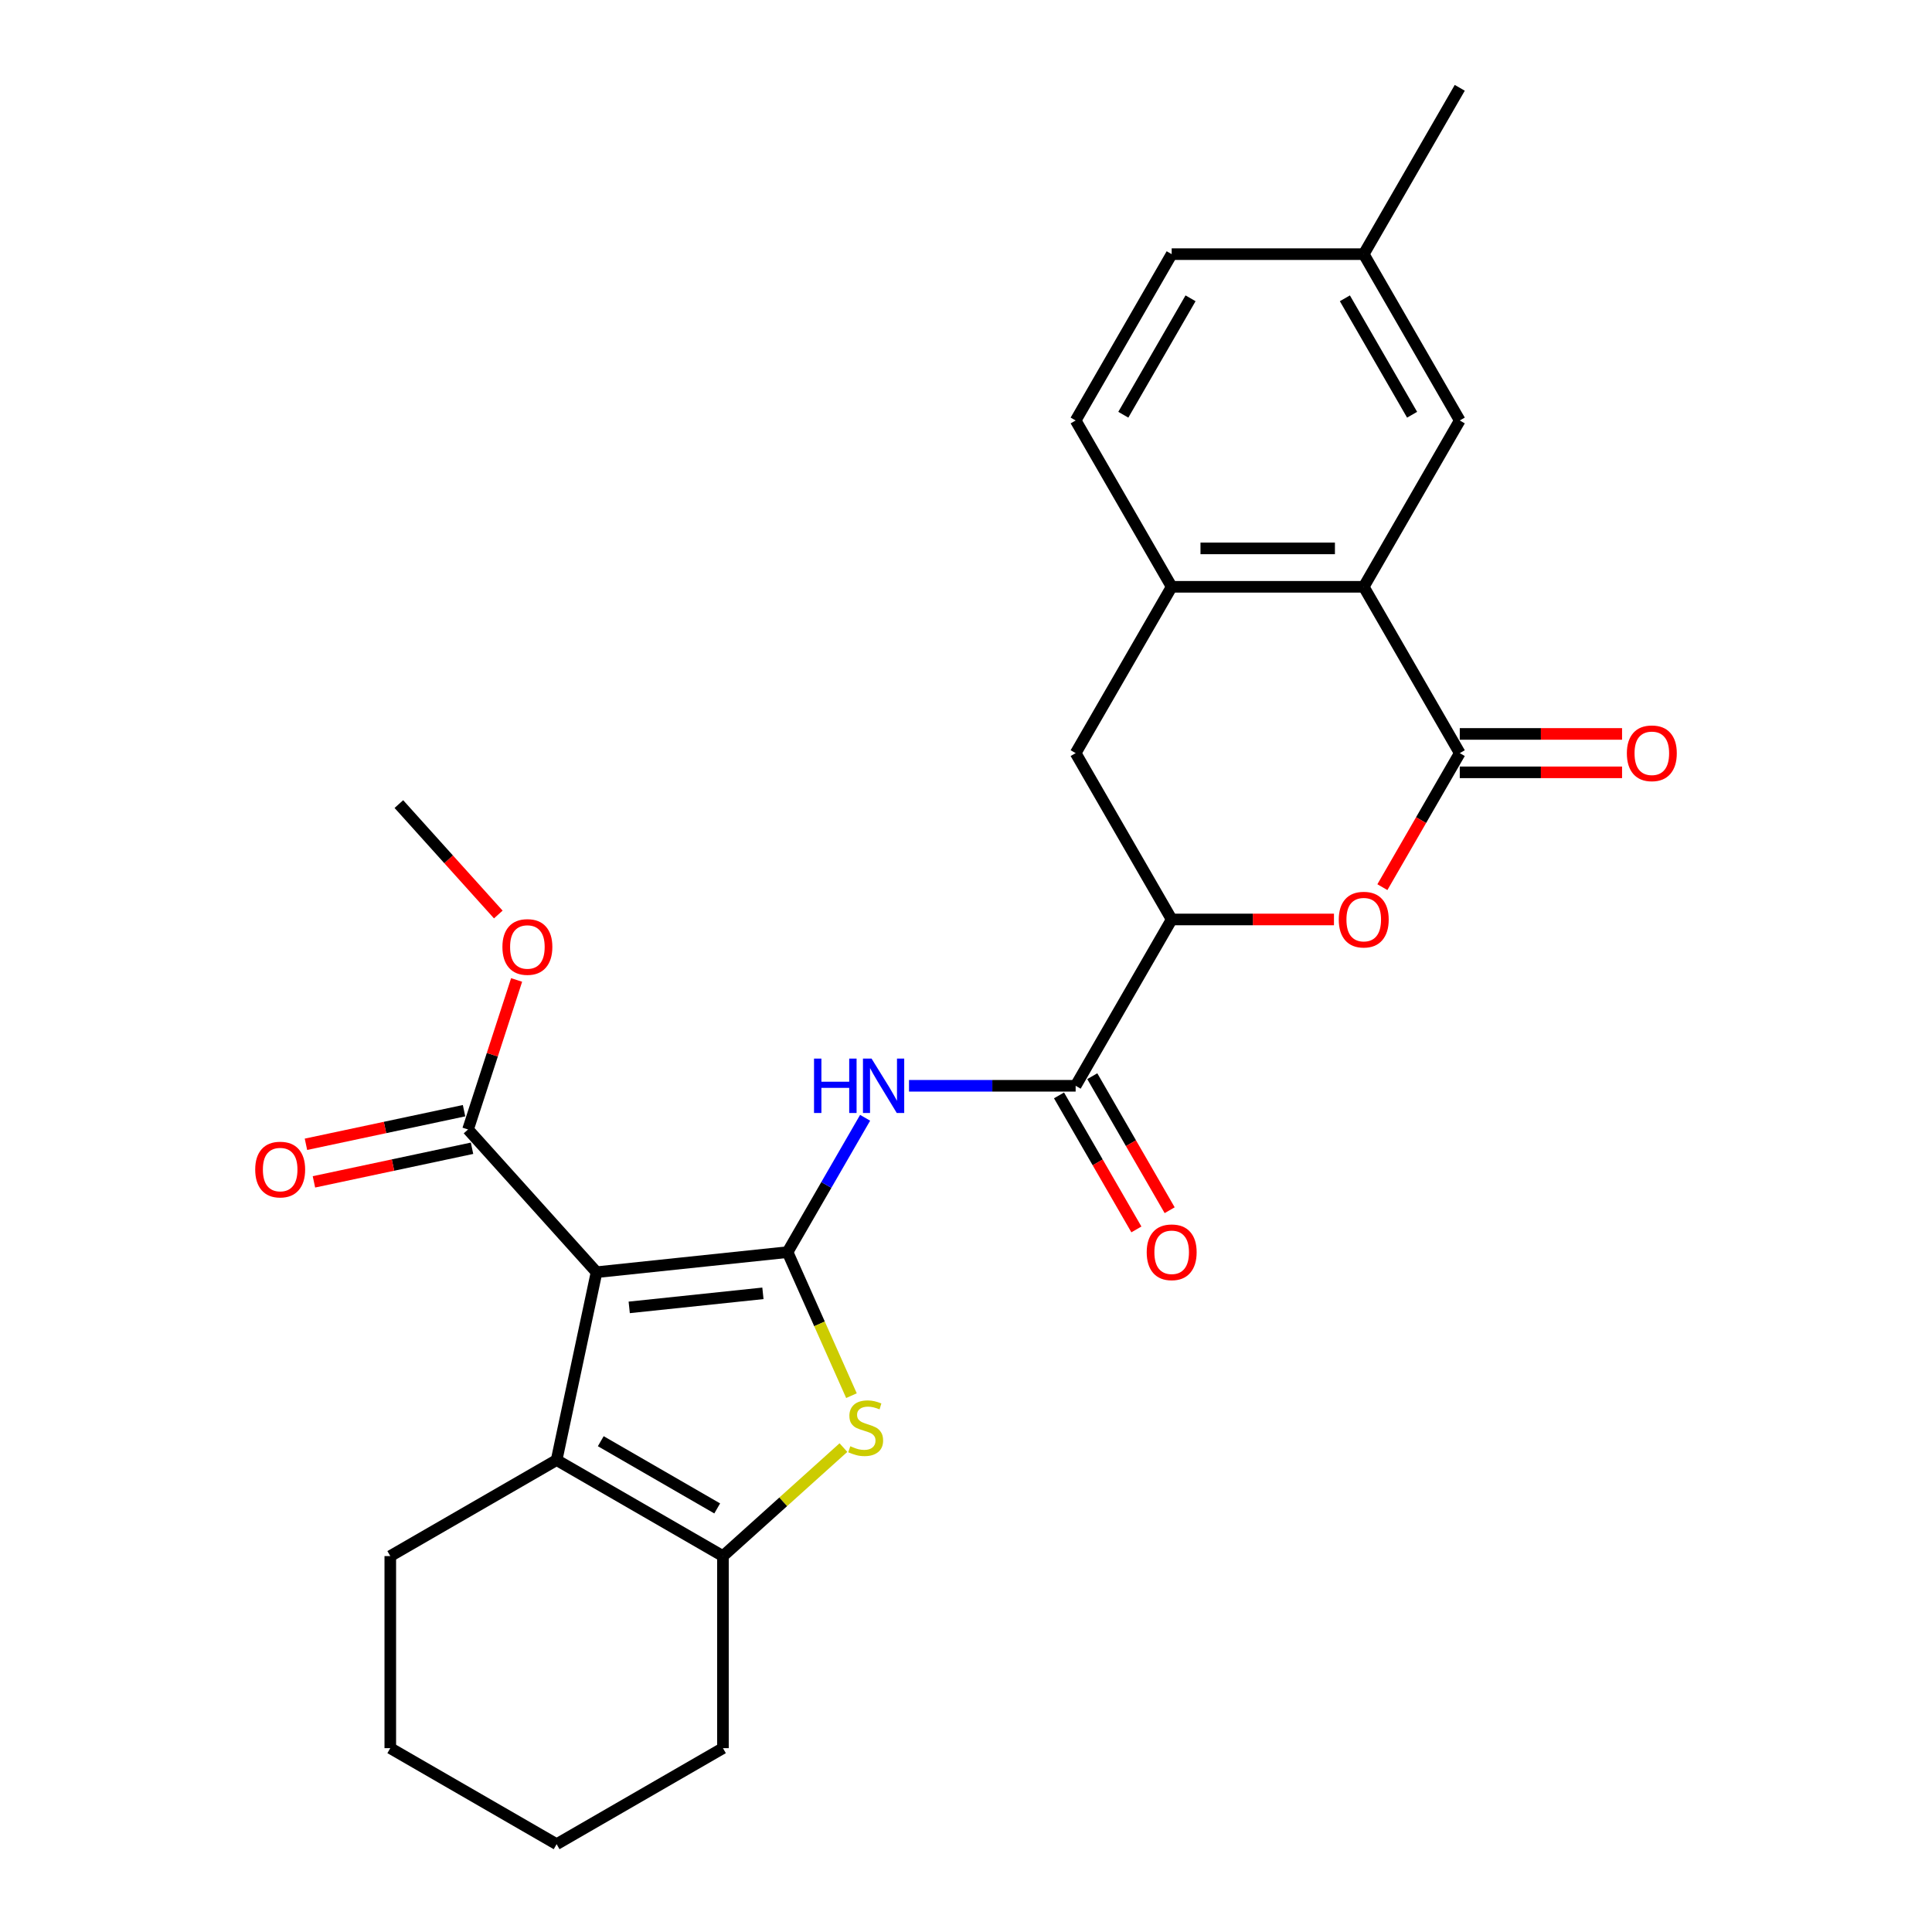<?xml version='1.0' encoding='iso-8859-1'?>
<svg version='1.1' baseProfile='full'
              xmlns='http://www.w3.org/2000/svg'
                      xmlns:rdkit='http://www.rdkit.org/xml'
                      xmlns:xlink='http://www.w3.org/1999/xlink'
                  xml:space='preserve'
width='1000px' height='1000px' viewBox='0 0 1000 1000'>
<!-- END OF HEADER -->
<rect style='opacity:1.0;fill:#FFFFFF;stroke:none' width='1000' height='1000' x='0' y='0'> </rect>
<path class='bond-0' d='M 407.638,648.096 L 308.773,658.487' style='fill:none;fill-rule:evenodd;stroke:#000000;stroke-width:6px;stroke-linecap:butt;stroke-linejoin:miter;stroke-opacity:1' />
<path class='bond-0' d='M 394.886,669.428 L 325.681,676.702' style='fill:none;fill-rule:evenodd;stroke:#000000;stroke-width:6px;stroke-linecap:butt;stroke-linejoin:miter;stroke-opacity:1' />
<path class='bond-1' d='M 407.638,648.096 L 424.177,685.243' style='fill:none;fill-rule:evenodd;stroke:#000000;stroke-width:6px;stroke-linecap:butt;stroke-linejoin:miter;stroke-opacity:1' />
<path class='bond-1' d='M 424.177,685.243 L 440.716,722.39' style='fill:none;fill-rule:evenodd;stroke:#CCCC00;stroke-width:6px;stroke-linecap:butt;stroke-linejoin:miter;stroke-opacity:1' />
<path class='bond-4' d='M 407.638,648.096 L 427.71,613.331' style='fill:none;fill-rule:evenodd;stroke:#000000;stroke-width:6px;stroke-linecap:butt;stroke-linejoin:miter;stroke-opacity:1' />
<path class='bond-4' d='M 427.71,613.331 L 447.781,578.566' style='fill:none;fill-rule:evenodd;stroke:#0000FF;stroke-width:6px;stroke-linecap:butt;stroke-linejoin:miter;stroke-opacity:1' />
<path class='bond-2' d='M 308.773,658.487 L 288.104,755.725' style='fill:none;fill-rule:evenodd;stroke:#000000;stroke-width:6px;stroke-linecap:butt;stroke-linejoin:miter;stroke-opacity:1' />
<path class='bond-10' d='M 308.773,658.487 L 242.254,584.611' style='fill:none;fill-rule:evenodd;stroke:#000000;stroke-width:6px;stroke-linecap:butt;stroke-linejoin:miter;stroke-opacity:1' />
<path class='bond-5' d='M 436.56,749.277 L 405.378,777.354' style='fill:none;fill-rule:evenodd;stroke:#CCCC00;stroke-width:6px;stroke-linecap:butt;stroke-linejoin:miter;stroke-opacity:1' />
<path class='bond-5' d='M 405.378,777.354 L 374.196,805.43' style='fill:none;fill-rule:evenodd;stroke:#000000;stroke-width:6px;stroke-linecap:butt;stroke-linejoin:miter;stroke-opacity:1' />
<path class='bond-20' d='M 288.104,755.725 L 202.012,805.43' style='fill:none;fill-rule:evenodd;stroke:#000000;stroke-width:6px;stroke-linecap:butt;stroke-linejoin:miter;stroke-opacity:1' />
<path class='bond-27' d='M 288.104,755.725 L 374.196,805.43' style='fill:none;fill-rule:evenodd;stroke:#000000;stroke-width:6px;stroke-linecap:butt;stroke-linejoin:miter;stroke-opacity:1' />
<path class='bond-27' d='M 310.959,745.963 L 371.223,780.756' style='fill:none;fill-rule:evenodd;stroke:#000000;stroke-width:6px;stroke-linecap:butt;stroke-linejoin:miter;stroke-opacity:1' />
<path class='bond-3' d='M 755.573,389.821 L 735.548,424.507' style='fill:none;fill-rule:evenodd;stroke:#000000;stroke-width:6px;stroke-linecap:butt;stroke-linejoin:miter;stroke-opacity:1' />
<path class='bond-3' d='M 735.548,424.507 L 715.522,459.192' style='fill:none;fill-rule:evenodd;stroke:#FF0000;stroke-width:6px;stroke-linecap:butt;stroke-linejoin:miter;stroke-opacity:1' />
<path class='bond-13' d='M 755.573,399.762 L 797.574,399.762' style='fill:none;fill-rule:evenodd;stroke:#000000;stroke-width:6px;stroke-linecap:butt;stroke-linejoin:miter;stroke-opacity:1' />
<path class='bond-13' d='M 797.574,399.762 L 839.575,399.762' style='fill:none;fill-rule:evenodd;stroke:#FF0000;stroke-width:6px;stroke-linecap:butt;stroke-linejoin:miter;stroke-opacity:1' />
<path class='bond-13' d='M 755.573,379.88 L 797.574,379.88' style='fill:none;fill-rule:evenodd;stroke:#000000;stroke-width:6px;stroke-linecap:butt;stroke-linejoin:miter;stroke-opacity:1' />
<path class='bond-13' d='M 797.574,379.88 L 839.575,379.88' style='fill:none;fill-rule:evenodd;stroke:#FF0000;stroke-width:6px;stroke-linecap:butt;stroke-linejoin:miter;stroke-opacity:1' />
<path class='bond-29' d='M 755.573,389.821 L 705.868,303.73' style='fill:none;fill-rule:evenodd;stroke:#000000;stroke-width:6px;stroke-linecap:butt;stroke-linejoin:miter;stroke-opacity:1' />
<path class='bond-7' d='M 470.505,562.005 L 513.629,562.005' style='fill:none;fill-rule:evenodd;stroke:#0000FF;stroke-width:6px;stroke-linecap:butt;stroke-linejoin:miter;stroke-opacity:1' />
<path class='bond-7' d='M 513.629,562.005 L 556.753,562.005' style='fill:none;fill-rule:evenodd;stroke:#000000;stroke-width:6px;stroke-linecap:butt;stroke-linejoin:miter;stroke-opacity:1' />
<path class='bond-22' d='M 374.196,805.43 L 374.196,904.84' style='fill:none;fill-rule:evenodd;stroke:#000000;stroke-width:6px;stroke-linecap:butt;stroke-linejoin:miter;stroke-opacity:1' />
<path class='bond-6' d='M 690.46,475.913 L 648.459,475.913' style='fill:none;fill-rule:evenodd;stroke:#FF0000;stroke-width:6px;stroke-linecap:butt;stroke-linejoin:miter;stroke-opacity:1' />
<path class='bond-6' d='M 648.459,475.913 L 606.458,475.913' style='fill:none;fill-rule:evenodd;stroke:#000000;stroke-width:6px;stroke-linecap:butt;stroke-linejoin:miter;stroke-opacity:1' />
<path class='bond-9' d='M 556.753,562.005 L 606.458,475.913' style='fill:none;fill-rule:evenodd;stroke:#000000;stroke-width:6px;stroke-linecap:butt;stroke-linejoin:miter;stroke-opacity:1' />
<path class='bond-15' d='M 548.144,566.975 L 568.17,601.661' style='fill:none;fill-rule:evenodd;stroke:#000000;stroke-width:6px;stroke-linecap:butt;stroke-linejoin:miter;stroke-opacity:1' />
<path class='bond-15' d='M 568.17,601.661 L 588.195,636.346' style='fill:none;fill-rule:evenodd;stroke:#FF0000;stroke-width:6px;stroke-linecap:butt;stroke-linejoin:miter;stroke-opacity:1' />
<path class='bond-15' d='M 565.362,557.034 L 585.388,591.72' style='fill:none;fill-rule:evenodd;stroke:#000000;stroke-width:6px;stroke-linecap:butt;stroke-linejoin:miter;stroke-opacity:1' />
<path class='bond-15' d='M 585.388,591.72 L 605.414,626.405' style='fill:none;fill-rule:evenodd;stroke:#FF0000;stroke-width:6px;stroke-linecap:butt;stroke-linejoin:miter;stroke-opacity:1' />
<path class='bond-8' d='M 705.868,303.73 L 606.458,303.73' style='fill:none;fill-rule:evenodd;stroke:#000000;stroke-width:6px;stroke-linecap:butt;stroke-linejoin:miter;stroke-opacity:1' />
<path class='bond-8' d='M 690.957,283.848 L 621.37,283.848' style='fill:none;fill-rule:evenodd;stroke:#000000;stroke-width:6px;stroke-linecap:butt;stroke-linejoin:miter;stroke-opacity:1' />
<path class='bond-14' d='M 705.868,303.73 L 755.573,217.638' style='fill:none;fill-rule:evenodd;stroke:#000000;stroke-width:6px;stroke-linecap:butt;stroke-linejoin:miter;stroke-opacity:1' />
<path class='bond-12' d='M 606.458,475.913 L 556.753,389.821' style='fill:none;fill-rule:evenodd;stroke:#000000;stroke-width:6px;stroke-linecap:butt;stroke-linejoin:miter;stroke-opacity:1' />
<path class='bond-16' d='M 240.187,574.888 L 199.273,583.584' style='fill:none;fill-rule:evenodd;stroke:#000000;stroke-width:6px;stroke-linecap:butt;stroke-linejoin:miter;stroke-opacity:1' />
<path class='bond-16' d='M 199.273,583.584 L 158.358,592.281' style='fill:none;fill-rule:evenodd;stroke:#FF0000;stroke-width:6px;stroke-linecap:butt;stroke-linejoin:miter;stroke-opacity:1' />
<path class='bond-16' d='M 244.321,594.335 L 203.406,603.032' style='fill:none;fill-rule:evenodd;stroke:#000000;stroke-width:6px;stroke-linecap:butt;stroke-linejoin:miter;stroke-opacity:1' />
<path class='bond-16' d='M 203.406,603.032 L 162.492,611.728' style='fill:none;fill-rule:evenodd;stroke:#FF0000;stroke-width:6px;stroke-linecap:butt;stroke-linejoin:miter;stroke-opacity:1' />
<path class='bond-18' d='M 242.254,584.611 L 254.826,545.918' style='fill:none;fill-rule:evenodd;stroke:#000000;stroke-width:6px;stroke-linecap:butt;stroke-linejoin:miter;stroke-opacity:1' />
<path class='bond-18' d='M 254.826,545.918 L 267.399,507.225' style='fill:none;fill-rule:evenodd;stroke:#FF0000;stroke-width:6px;stroke-linecap:butt;stroke-linejoin:miter;stroke-opacity:1' />
<path class='bond-11' d='M 606.458,303.73 L 556.753,389.821' style='fill:none;fill-rule:evenodd;stroke:#000000;stroke-width:6px;stroke-linecap:butt;stroke-linejoin:miter;stroke-opacity:1' />
<path class='bond-17' d='M 606.458,303.73 L 556.753,217.638' style='fill:none;fill-rule:evenodd;stroke:#000000;stroke-width:6px;stroke-linecap:butt;stroke-linejoin:miter;stroke-opacity:1' />
<path class='bond-30' d='M 755.573,217.638 L 705.868,131.546' style='fill:none;fill-rule:evenodd;stroke:#000000;stroke-width:6px;stroke-linecap:butt;stroke-linejoin:miter;stroke-opacity:1' />
<path class='bond-30' d='M 730.899,214.665 L 696.106,154.401' style='fill:none;fill-rule:evenodd;stroke:#000000;stroke-width:6px;stroke-linecap:butt;stroke-linejoin:miter;stroke-opacity:1' />
<path class='bond-21' d='M 556.753,217.638 L 606.458,131.546' style='fill:none;fill-rule:evenodd;stroke:#000000;stroke-width:6px;stroke-linecap:butt;stroke-linejoin:miter;stroke-opacity:1' />
<path class='bond-21' d='M 581.427,214.665 L 616.221,154.401' style='fill:none;fill-rule:evenodd;stroke:#000000;stroke-width:6px;stroke-linecap:butt;stroke-linejoin:miter;stroke-opacity:1' />
<path class='bond-24' d='M 257.918,473.346 L 232.187,444.768' style='fill:none;fill-rule:evenodd;stroke:#FF0000;stroke-width:6px;stroke-linecap:butt;stroke-linejoin:miter;stroke-opacity:1' />
<path class='bond-24' d='M 232.187,444.768 L 206.455,416.191' style='fill:none;fill-rule:evenodd;stroke:#000000;stroke-width:6px;stroke-linecap:butt;stroke-linejoin:miter;stroke-opacity:1' />
<path class='bond-19' d='M 705.868,131.546 L 606.458,131.546' style='fill:none;fill-rule:evenodd;stroke:#000000;stroke-width:6px;stroke-linecap:butt;stroke-linejoin:miter;stroke-opacity:1' />
<path class='bond-23' d='M 705.868,131.546 L 755.573,45.455' style='fill:none;fill-rule:evenodd;stroke:#000000;stroke-width:6px;stroke-linecap:butt;stroke-linejoin:miter;stroke-opacity:1' />
<path class='bond-25' d='M 202.012,805.43 L 202.012,904.84' style='fill:none;fill-rule:evenodd;stroke:#000000;stroke-width:6px;stroke-linecap:butt;stroke-linejoin:miter;stroke-opacity:1' />
<path class='bond-26' d='M 374.196,904.84 L 288.104,954.545' style='fill:none;fill-rule:evenodd;stroke:#000000;stroke-width:6px;stroke-linecap:butt;stroke-linejoin:miter;stroke-opacity:1' />
<path class='bond-28' d='M 202.012,904.84 L 288.104,954.545' style='fill:none;fill-rule:evenodd;stroke:#000000;stroke-width:6px;stroke-linecap:butt;stroke-linejoin:miter;stroke-opacity:1' />
<path  class='atom-2' d='M 440.119 748.575
Q 440.437 748.694, 441.749 749.251
Q 443.062 749.807, 444.493 750.165
Q 445.964 750.483, 447.396 750.483
Q 450.06 750.483, 451.611 749.211
Q 453.162 747.899, 453.162 745.632
Q 453.162 744.081, 452.366 743.127
Q 451.611 742.173, 450.418 741.656
Q 449.225 741.139, 447.237 740.542
Q 444.732 739.787, 443.221 739.071
Q 441.749 738.355, 440.676 736.844
Q 439.642 735.333, 439.642 732.788
Q 439.642 729.249, 442.028 727.062
Q 444.453 724.875, 449.225 724.875
Q 452.486 724.875, 456.184 726.426
L 455.269 729.488
Q 451.889 728.096, 449.344 728.096
Q 446.601 728.096, 445.09 729.249
Q 443.578 730.363, 443.618 732.311
Q 443.618 733.822, 444.374 734.737
Q 445.169 735.651, 446.282 736.168
Q 447.436 736.685, 449.344 737.282
Q 451.889 738.077, 453.4 738.872
Q 454.911 739.667, 455.985 741.298
Q 457.098 742.888, 457.098 745.632
Q 457.098 749.529, 454.474 751.636
Q 451.889 753.704, 447.555 753.704
Q 445.05 753.704, 443.141 753.147
Q 441.272 752.631, 439.045 751.716
L 440.119 748.575
' fill='#CCCC00'/>
<path  class='atom-5' d='M 421.337 547.928
L 425.154 547.928
L 425.154 559.897
L 439.549 559.897
L 439.549 547.928
L 443.366 547.928
L 443.366 576.081
L 439.549 576.081
L 439.549 563.078
L 425.154 563.078
L 425.154 576.081
L 421.337 576.081
L 421.337 547.928
' fill='#0000FF'/>
<path  class='atom-5' d='M 451.12 547.928
L 460.345 562.84
Q 461.26 564.311, 462.731 566.975
Q 464.202 569.639, 464.282 569.798
L 464.282 547.928
L 468.02 547.928
L 468.02 576.081
L 464.163 576.081
L 454.261 559.778
Q 453.108 557.869, 451.876 555.682
Q 450.683 553.495, 450.325 552.819
L 450.325 576.081
L 446.666 576.081
L 446.666 547.928
L 451.12 547.928
' fill='#0000FF'/>
<path  class='atom-7' d='M 692.945 475.992
Q 692.945 469.233, 696.285 465.455
Q 699.625 461.677, 705.868 461.677
Q 712.111 461.677, 715.452 465.455
Q 718.792 469.233, 718.792 475.992
Q 718.792 482.832, 715.412 486.729
Q 712.032 490.586, 705.868 490.586
Q 699.665 490.586, 696.285 486.729
Q 692.945 482.872, 692.945 475.992
M 705.868 487.405
Q 710.163 487.405, 712.469 484.542
Q 714.815 481.639, 714.815 475.992
Q 714.815 470.465, 712.469 467.682
Q 710.163 464.859, 705.868 464.859
Q 701.574 464.859, 699.228 467.642
Q 696.921 470.426, 696.921 475.992
Q 696.921 481.679, 699.228 484.542
Q 701.574 487.405, 705.868 487.405
' fill='#FF0000'/>
<path  class='atom-14' d='M 842.06 389.901
Q 842.06 383.141, 845.4 379.363
Q 848.741 375.586, 854.984 375.586
Q 861.227 375.586, 864.567 379.363
Q 867.907 383.141, 867.907 389.901
Q 867.907 396.74, 864.527 400.637
Q 861.147 404.494, 854.984 404.494
Q 848.78 404.494, 845.4 400.637
Q 842.06 396.78, 842.06 389.901
M 854.984 401.313
Q 859.278 401.313, 861.584 398.45
Q 863.93 395.547, 863.93 389.901
Q 863.93 384.374, 861.584 381.59
Q 859.278 378.767, 854.984 378.767
Q 850.689 378.767, 848.343 381.55
Q 846.037 384.334, 846.037 389.901
Q 846.037 395.587, 848.343 398.45
Q 850.689 401.313, 854.984 401.313
' fill='#FF0000'/>
<path  class='atom-16' d='M 593.535 648.176
Q 593.535 641.416, 596.875 637.638
Q 600.215 633.861, 606.458 633.861
Q 612.701 633.861, 616.041 637.638
Q 619.382 641.416, 619.382 648.176
Q 619.382 655.015, 616.002 658.912
Q 612.622 662.769, 606.458 662.769
Q 600.255 662.769, 596.875 658.912
Q 593.535 655.055, 593.535 648.176
M 606.458 659.588
Q 610.753 659.588, 613.059 656.725
Q 615.405 653.822, 615.405 648.176
Q 615.405 642.649, 613.059 639.865
Q 610.753 637.042, 606.458 637.042
Q 602.164 637.042, 599.818 639.825
Q 597.511 642.609, 597.511 648.176
Q 597.511 653.862, 599.818 656.725
Q 602.164 659.588, 606.458 659.588
' fill='#FF0000'/>
<path  class='atom-17' d='M 132.093 605.359
Q 132.093 598.6, 135.433 594.822
Q 138.773 591.044, 145.016 591.044
Q 151.259 591.044, 154.6 594.822
Q 157.94 598.6, 157.94 605.359
Q 157.94 612.199, 154.56 616.096
Q 151.18 619.953, 145.016 619.953
Q 138.813 619.953, 135.433 616.096
Q 132.093 612.239, 132.093 605.359
M 145.016 616.772
Q 149.311 616.772, 151.617 613.909
Q 153.963 611.006, 153.963 605.359
Q 153.963 599.832, 151.617 597.049
Q 149.311 594.225, 145.016 594.225
Q 140.722 594.225, 138.376 597.009
Q 136.07 599.792, 136.07 605.359
Q 136.07 611.046, 138.376 613.909
Q 140.722 616.772, 145.016 616.772
' fill='#FF0000'/>
<path  class='atom-19' d='M 260.05 490.146
Q 260.05 483.386, 263.39 479.609
Q 266.731 475.831, 272.974 475.831
Q 279.217 475.831, 282.557 479.609
Q 285.897 483.386, 285.897 490.146
Q 285.897 496.986, 282.517 500.883
Q 279.137 504.74, 272.974 504.74
Q 266.77 504.74, 263.39 500.883
Q 260.05 497.025, 260.05 490.146
M 272.974 501.559
Q 277.268 501.559, 279.574 498.696
Q 281.921 495.793, 281.921 490.146
Q 281.921 484.619, 279.574 481.836
Q 277.268 479.012, 272.974 479.012
Q 268.679 479.012, 266.333 481.796
Q 264.027 484.579, 264.027 490.146
Q 264.027 495.833, 266.333 498.696
Q 268.679 501.559, 272.974 501.559
' fill='#FF0000'/>
</svg>
